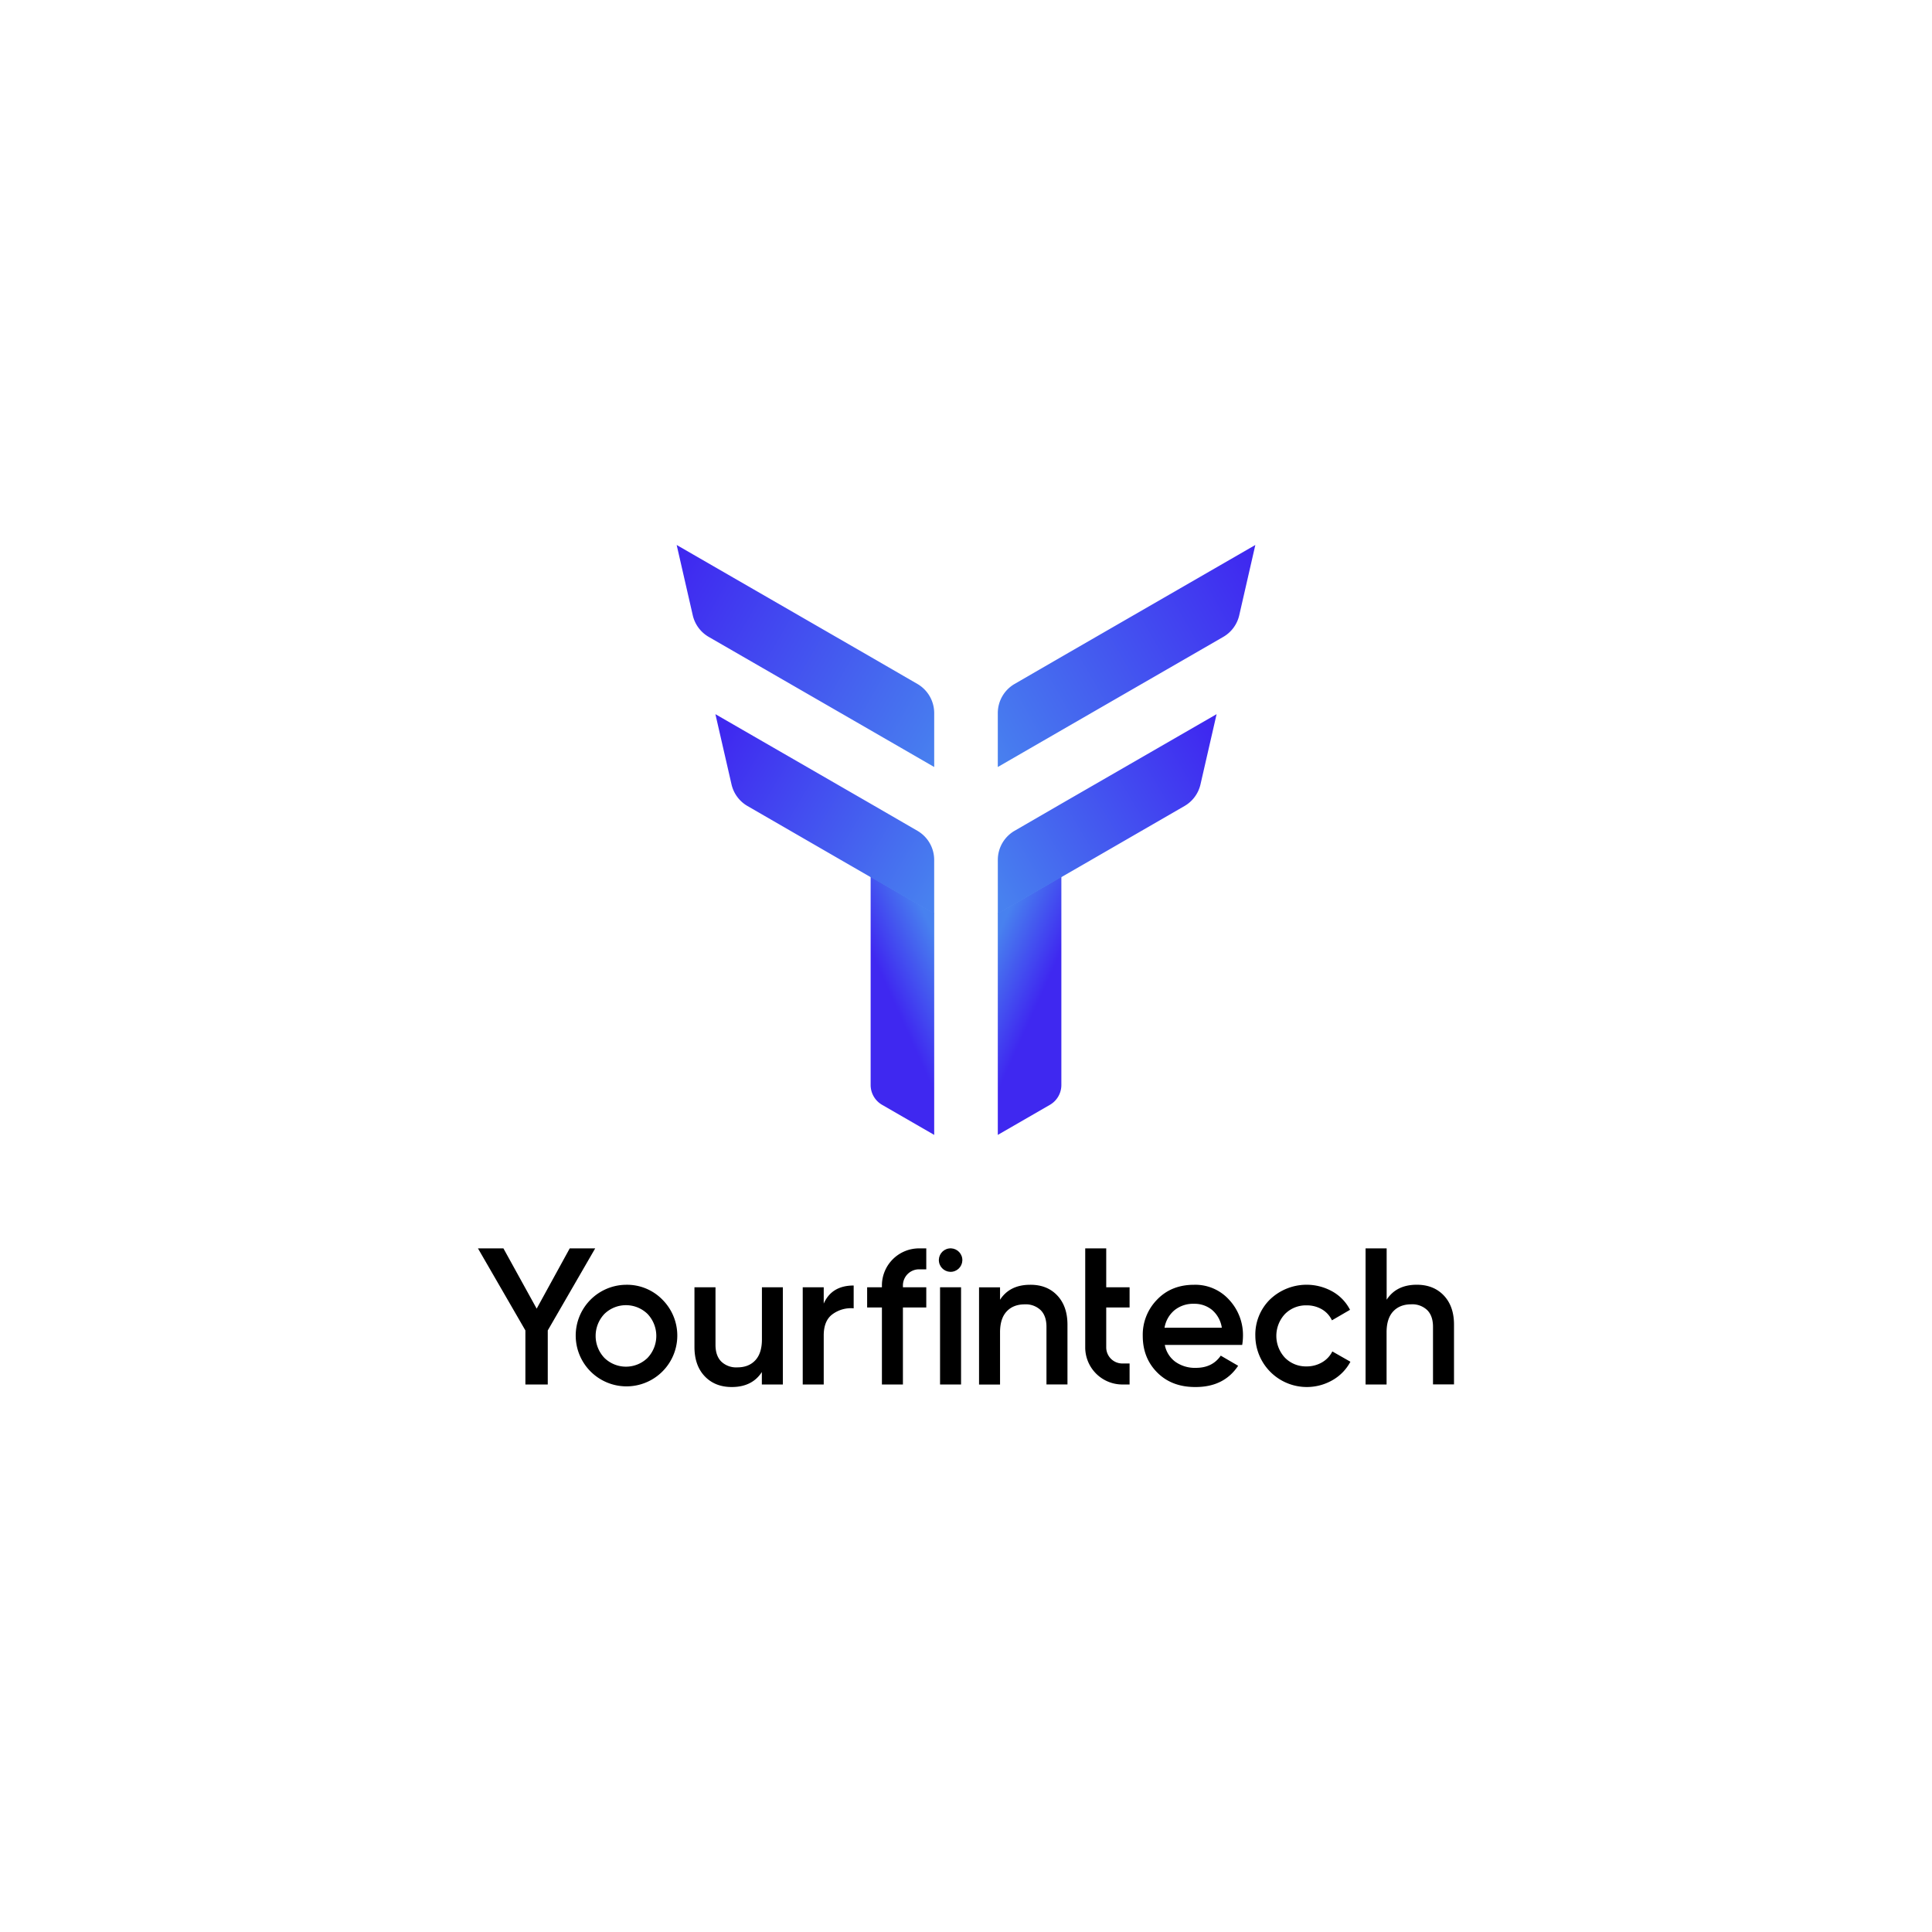 <svg id="Слой_1" data-name="Слой 1" xmlns="http://www.w3.org/2000/svg" xmlns:xlink="http://www.w3.org/1999/xlink" viewBox="0 0 1000 1000"><defs><style>.cls-1{fill:url(#Безымянный_градиент_8);}.cls-2{fill:url(#Безымянный_градиент_3);}.cls-3{fill:url(#Безымянный_градиент_21);}.cls-4{fill:url(#Безымянный_градиент_8-2);}.cls-5{fill:url(#Безымянный_градиент_3-2);}.cls-6{fill:url(#Безымянный_градиент_21-2);}</style><linearGradient id="Безымянный_градиент_8" x1="-2189.02" y1="498.36" x2="-2259.91" y2="530.24" gradientTransform="matrix(-1, 0, 0, 1, -1705.51, 0)" gradientUnits="userSpaceOnUse"><stop offset="0.31" stop-color="#4881ef"/><stop offset="0.74" stop-color="#3f28f0"/></linearGradient><linearGradient id="Безымянный_градиент_3" x1="-2208.27" y1="463.06" x2="-2337.09" y2="386.49" gradientTransform="matrix(-1, 0, 0, 1, -1705.51, 0)" gradientUnits="userSpaceOnUse"><stop offset="0.08" stop-color="#4881ef"/><stop offset="1" stop-color="#3f28f0"/></linearGradient><linearGradient id="Безымянный_градиент_21" x1="-2213.51" y1="382.85" x2="-2359.49" y2="298.72" gradientTransform="matrix(-1, 0, 0, 1, -1705.51, 0)" gradientUnits="userSpaceOnUse"><stop offset="0" stop-color="#4881ef"/><stop offset="1" stop-color="#3f28f0"/></linearGradient><linearGradient id="Безымянный_градиент_8-2" x1="516.49" y1="498.36" x2="445.61" y2="530.24" gradientTransform="matrix(1, 0, 0, 1, 0, 0)" xlink:href="#Безымянный_градиент_8"/><linearGradient id="Безымянный_градиент_3-2" x1="497.24" y1="463.06" x2="368.42" y2="386.49" gradientTransform="matrix(1, 0, 0, 1, 0, 0)" xlink:href="#Безымянный_градиент_3"/><linearGradient id="Безымянный_градиент_21-2" x1="492" y1="382.85" x2="346.02" y2="298.72" gradientTransform="matrix(1, 0, 0, 1, 0, 0)" xlink:href="#Безымянный_градиент_21"/></defs><path class="cls-1" d="M549.36,453.73V561.6a11.85,11.85,0,0,1-5.9,10.24l-27,15.58V472.75Z"/><path class="cls-2" d="M629.71,369.65,621.37,406a17.44,17.44,0,0,1-8.27,11.19l-49.19,28.42L549.36,454l-32.89,19v-28A17.42,17.42,0,0,1,525.18,430l24.18-14Z"/><path class="cls-3" d="M649.76,282.08l-8.33,36.38a17.43,17.43,0,0,1-8.27,11.2L549.36,378l-32.9,19V369.1A17.44,17.44,0,0,1,525.17,354l24.19-14Z"/><path class="cls-4" d="M450.64,453.73V561.6a11.85,11.85,0,0,0,5.9,10.24l27,15.58V472.75Z"/><path class="cls-5" d="M370.29,369.65,378.63,406a17.44,17.44,0,0,0,8.27,11.19l49.19,28.42,14.55,8.4,32.89,19v-28A17.42,17.42,0,0,0,474.82,430l-24.18-14Z"/><path class="cls-6" d="M350.24,282.08l8.33,36.38a17.43,17.43,0,0,0,8.27,11.2L450.64,378l32.9,19V369.1A17.44,17.44,0,0,0,474.83,354l-24.19-14Z"/><polygon points="294.89 646.16 277.78 677.36 260.57 646.16 247.39 646.16 271.94 688.63 271.94 716.61 283.52 716.61 283.52 688.63 308.07 646.16 294.89 646.16"/><path d="M324,665a26.29,26.29,0,1,0,18.82,7.65A25.57,25.57,0,0,0,324,665Zm11.17,37.84a16,16,0,0,1-22.34,0,16.53,16.53,0,0,1,0-22.74,16,16,0,0,1,22.34,0,16.53,16.53,0,0,1,0,22.74Z"/><path d="M394.37,693.26q0,7.14-3.42,10.82t-9.36,3.67a11.11,11.11,0,0,1-8.25-3c-2-2-3-4.9-3-8.65V666.29H359.45v30.89q0,9.57,5.29,15.15t14,5.59q10.56,0,15.59-7.75v6.44h10.87V666.29H394.37Z"/><path d="M426.36,674.74v-8.45H415.49v50.32h10.87V691.25q0-7.75,4.63-11.07a16.17,16.17,0,0,1,10.87-3V665.38Q430.49,665.38,426.36,674.74Z"/><path d="M533.22,665q-10.58,0-15.6,7.75v-6.44H506.75v50.32h10.87v-27q0-7.15,3.42-10.82t9.36-3.68a11.15,11.15,0,0,1,8.25,3c2,2,3,4.9,3,8.66v29.79h10.87v-30.9q0-9.56-5.28-15.15T533.22,665Z"/><path d="M618.06,665q-11.77,0-19.12,7.65a25.92,25.92,0,0,0-7.45,18.82q0,11.47,7.55,19t19.82,7.45q14.7,0,22-11l-9-5.24Q627.52,708,619,708a17.52,17.52,0,0,1-10.61-3.12,14,14,0,0,1-5.49-8.75h40.06a30,30,0,0,0,.4-4.53,26.74,26.74,0,0,0-7.15-18.82A23.55,23.55,0,0,0,618.06,665Zm-15.3,22.24a15,15,0,0,1,5.13-9.06A15.33,15.33,0,0,1,618,674.84a14.29,14.29,0,0,1,9.41,3.22,15,15,0,0,1,5,9.16Z"/><path d="M684.23,705.18a15.69,15.69,0,0,1-8,2.07,15.2,15.2,0,0,1-11.18-4.53,16.58,16.58,0,0,1,0-22.54,15.2,15.2,0,0,1,11.18-4.53,15.45,15.45,0,0,1,8,2.06,12.9,12.9,0,0,1,5.18,5.69l9.36-5.44a22.71,22.71,0,0,0-9.06-9.46,27.36,27.36,0,0,0-32.4,4.13,25.5,25.5,0,0,0-7.55,18.82,26.65,26.65,0,0,0,39.9,22.94,23.78,23.78,0,0,0,9.31-9.56l-9.36-5.33A13.33,13.33,0,0,1,684.23,705.18Z"/><path d="M747.33,670.56q-5.28-5.58-14-5.58-10.57,0-15.6,7.75V646.16H706.82v70.45h10.87v-27q0-7.15,3.42-10.82t9.36-3.68a11.15,11.15,0,0,1,8.25,3c2,2,3,4.9,3,8.66v29.79h10.87v-30.9Q752.61,676.16,747.33,670.56Z"/><circle cx="492.01" cy="652.25" r="6.08" transform="translate(-98.13 87.23) rotate(-9.22)"/><path d="M475.7,646.16a19.23,19.23,0,0,0-19.22,18.73v1.4h-7.65v10.46h7.65v39.86h10.87V676.75h12.09V666.29H467.35v-.91A8.35,8.35,0,0,1,475.7,657h3.74V646.16Z"/><polygon points="486.57 676.75 486.57 685.17 486.57 716.61 497.44 716.61 497.44 666.29 486.57 666.29 486.57 676.75"/><path d="M572.58,646.16H561.71v51.72a19.23,19.23,0,0,0,19.22,18.73h3.74V705.74h-3.74a8.35,8.35,0,0,1-8.35-8.35V676.75h12.09V666.29H572.58Z"/></svg>